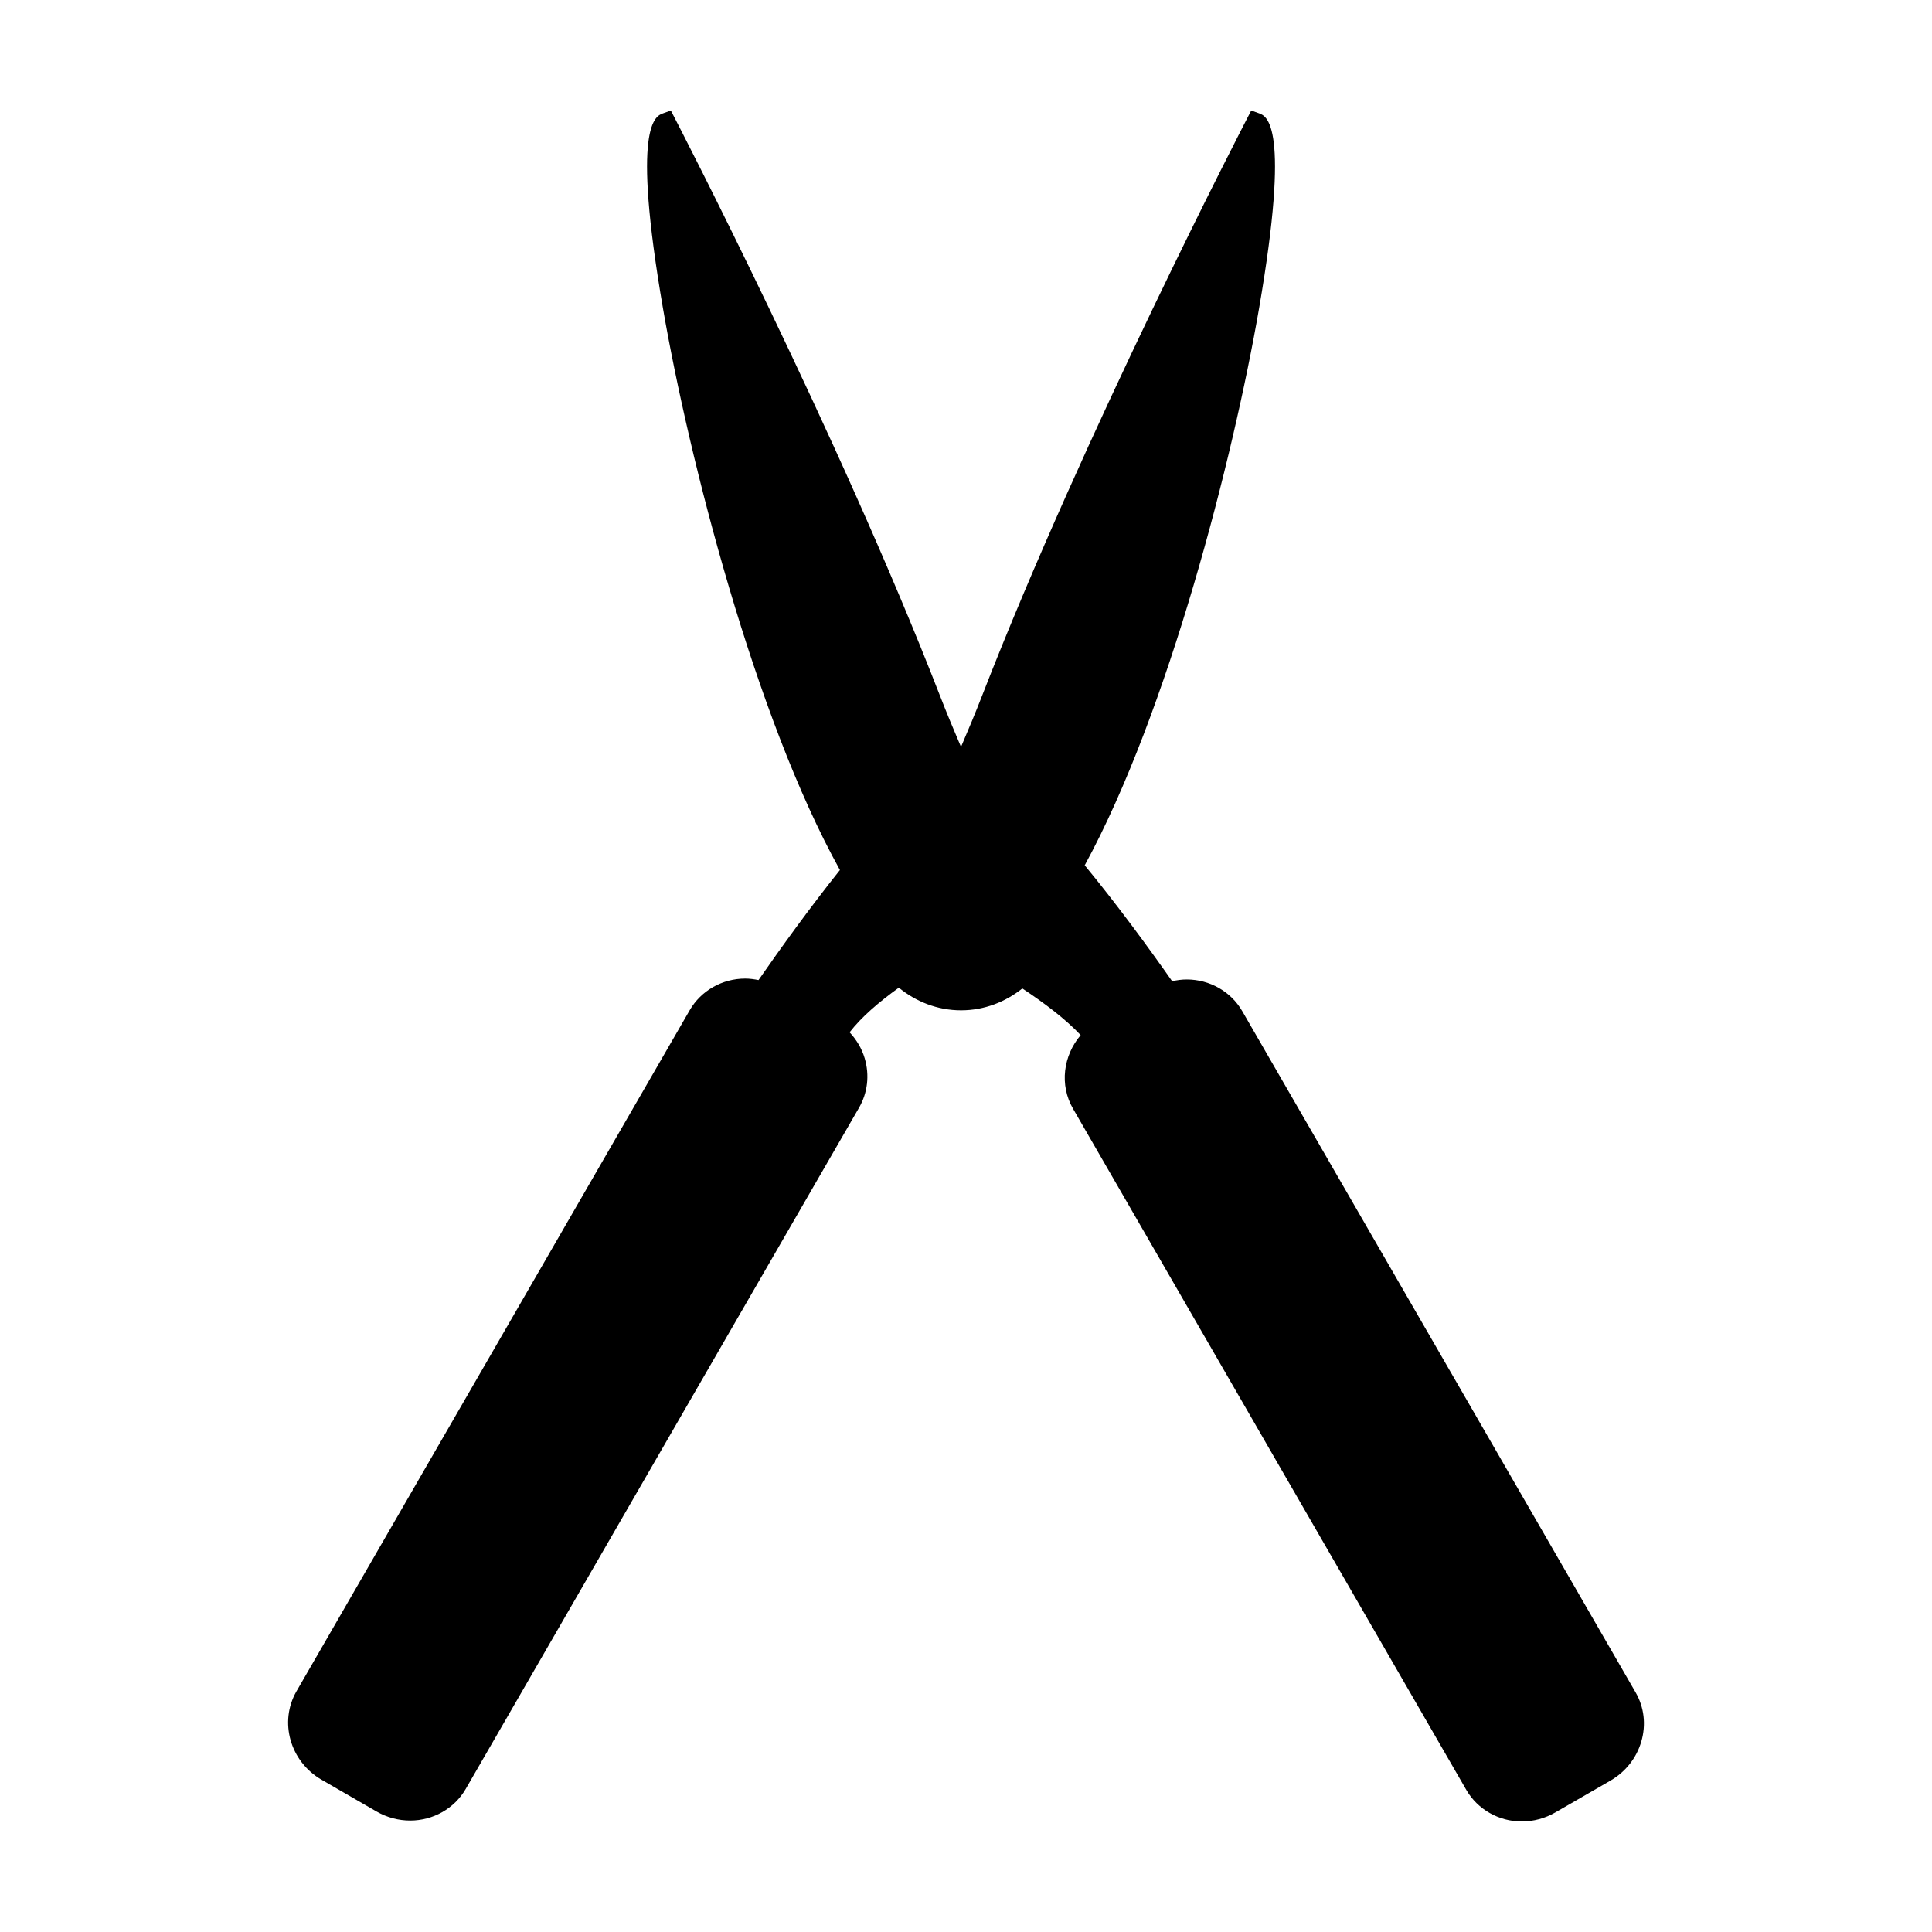 <?xml version="1.0" encoding="UTF-8"?>
<!-- Uploaded to: ICON Repo, www.svgrepo.com, Generator: ICON Repo Mixer Tools -->
<svg fill="#000000" width="800px" height="800px" version="1.1" viewBox="144 144 512 512" xmlns="http://www.w3.org/2000/svg">
 <path d="m229.22 615.65 14.574 8.422c2.719 1.566 5.801 2.394 8.914 2.394 6.09 0 11.723-3.199 14.699-8.352l104.23-180.53c2.301-3.981 2.84-8.652 1.516-13.129-0.766-2.606-2.18-4.922-3.996-6.883 3.16-4.098 7.844-8.082 13.043-11.824 4.519 3.688 10.211 5.996 16.488 5.996 6.168 0 11.758-2.223 16.242-5.793 5.805 3.856 11.375 8.027 15.457 12.367-4.606 5.414-5.68 13.18-2.019 19.508l104.22 180.52c2.984 5.16 8.609 8.363 14.699 8.363 3.109 0 6.191-0.828 8.922-2.41l14.566-8.41c3.984-2.297 6.887-5.965 8.172-10.309 1.324-4.484 0.785-9.148-1.523-13.129l-104.23-180.52c-2.984-5.16-8.609-8.363-14.695-8.363-1.301 0-2.594 0.172-3.863 0.465-6.363-9.059-14.645-20.363-23.176-30.719 22.176-40.668 39.395-108.13 46.211-147.62 8.395-48.691 2.023-50.949-0.07-51.691l-2.012-0.719-0.988 1.906c-0.434 0.828-43.348 83.707-70.258 152.98-1.844 4.742-3.758 9.34-5.664 13.77-1.898-4.422-3.812-9.027-5.656-13.77-26.91-69.273-69.824-152.16-70.258-152.98l-0.984-1.902-2.016 0.727c-2.098 0.734-8.465 2.996-0.082 51.637 6.883 39.906 24.379 108.38 46.906 148.91-8.176 10.258-15.871 20.953-21.574 29.164-1.16-0.23-2.336-0.395-3.523-0.395-6.09 0-11.723 3.215-14.699 8.363l-104.23 180.53c-4.668 8.105-1.684 18.613 6.664 23.43z"/>
</svg>